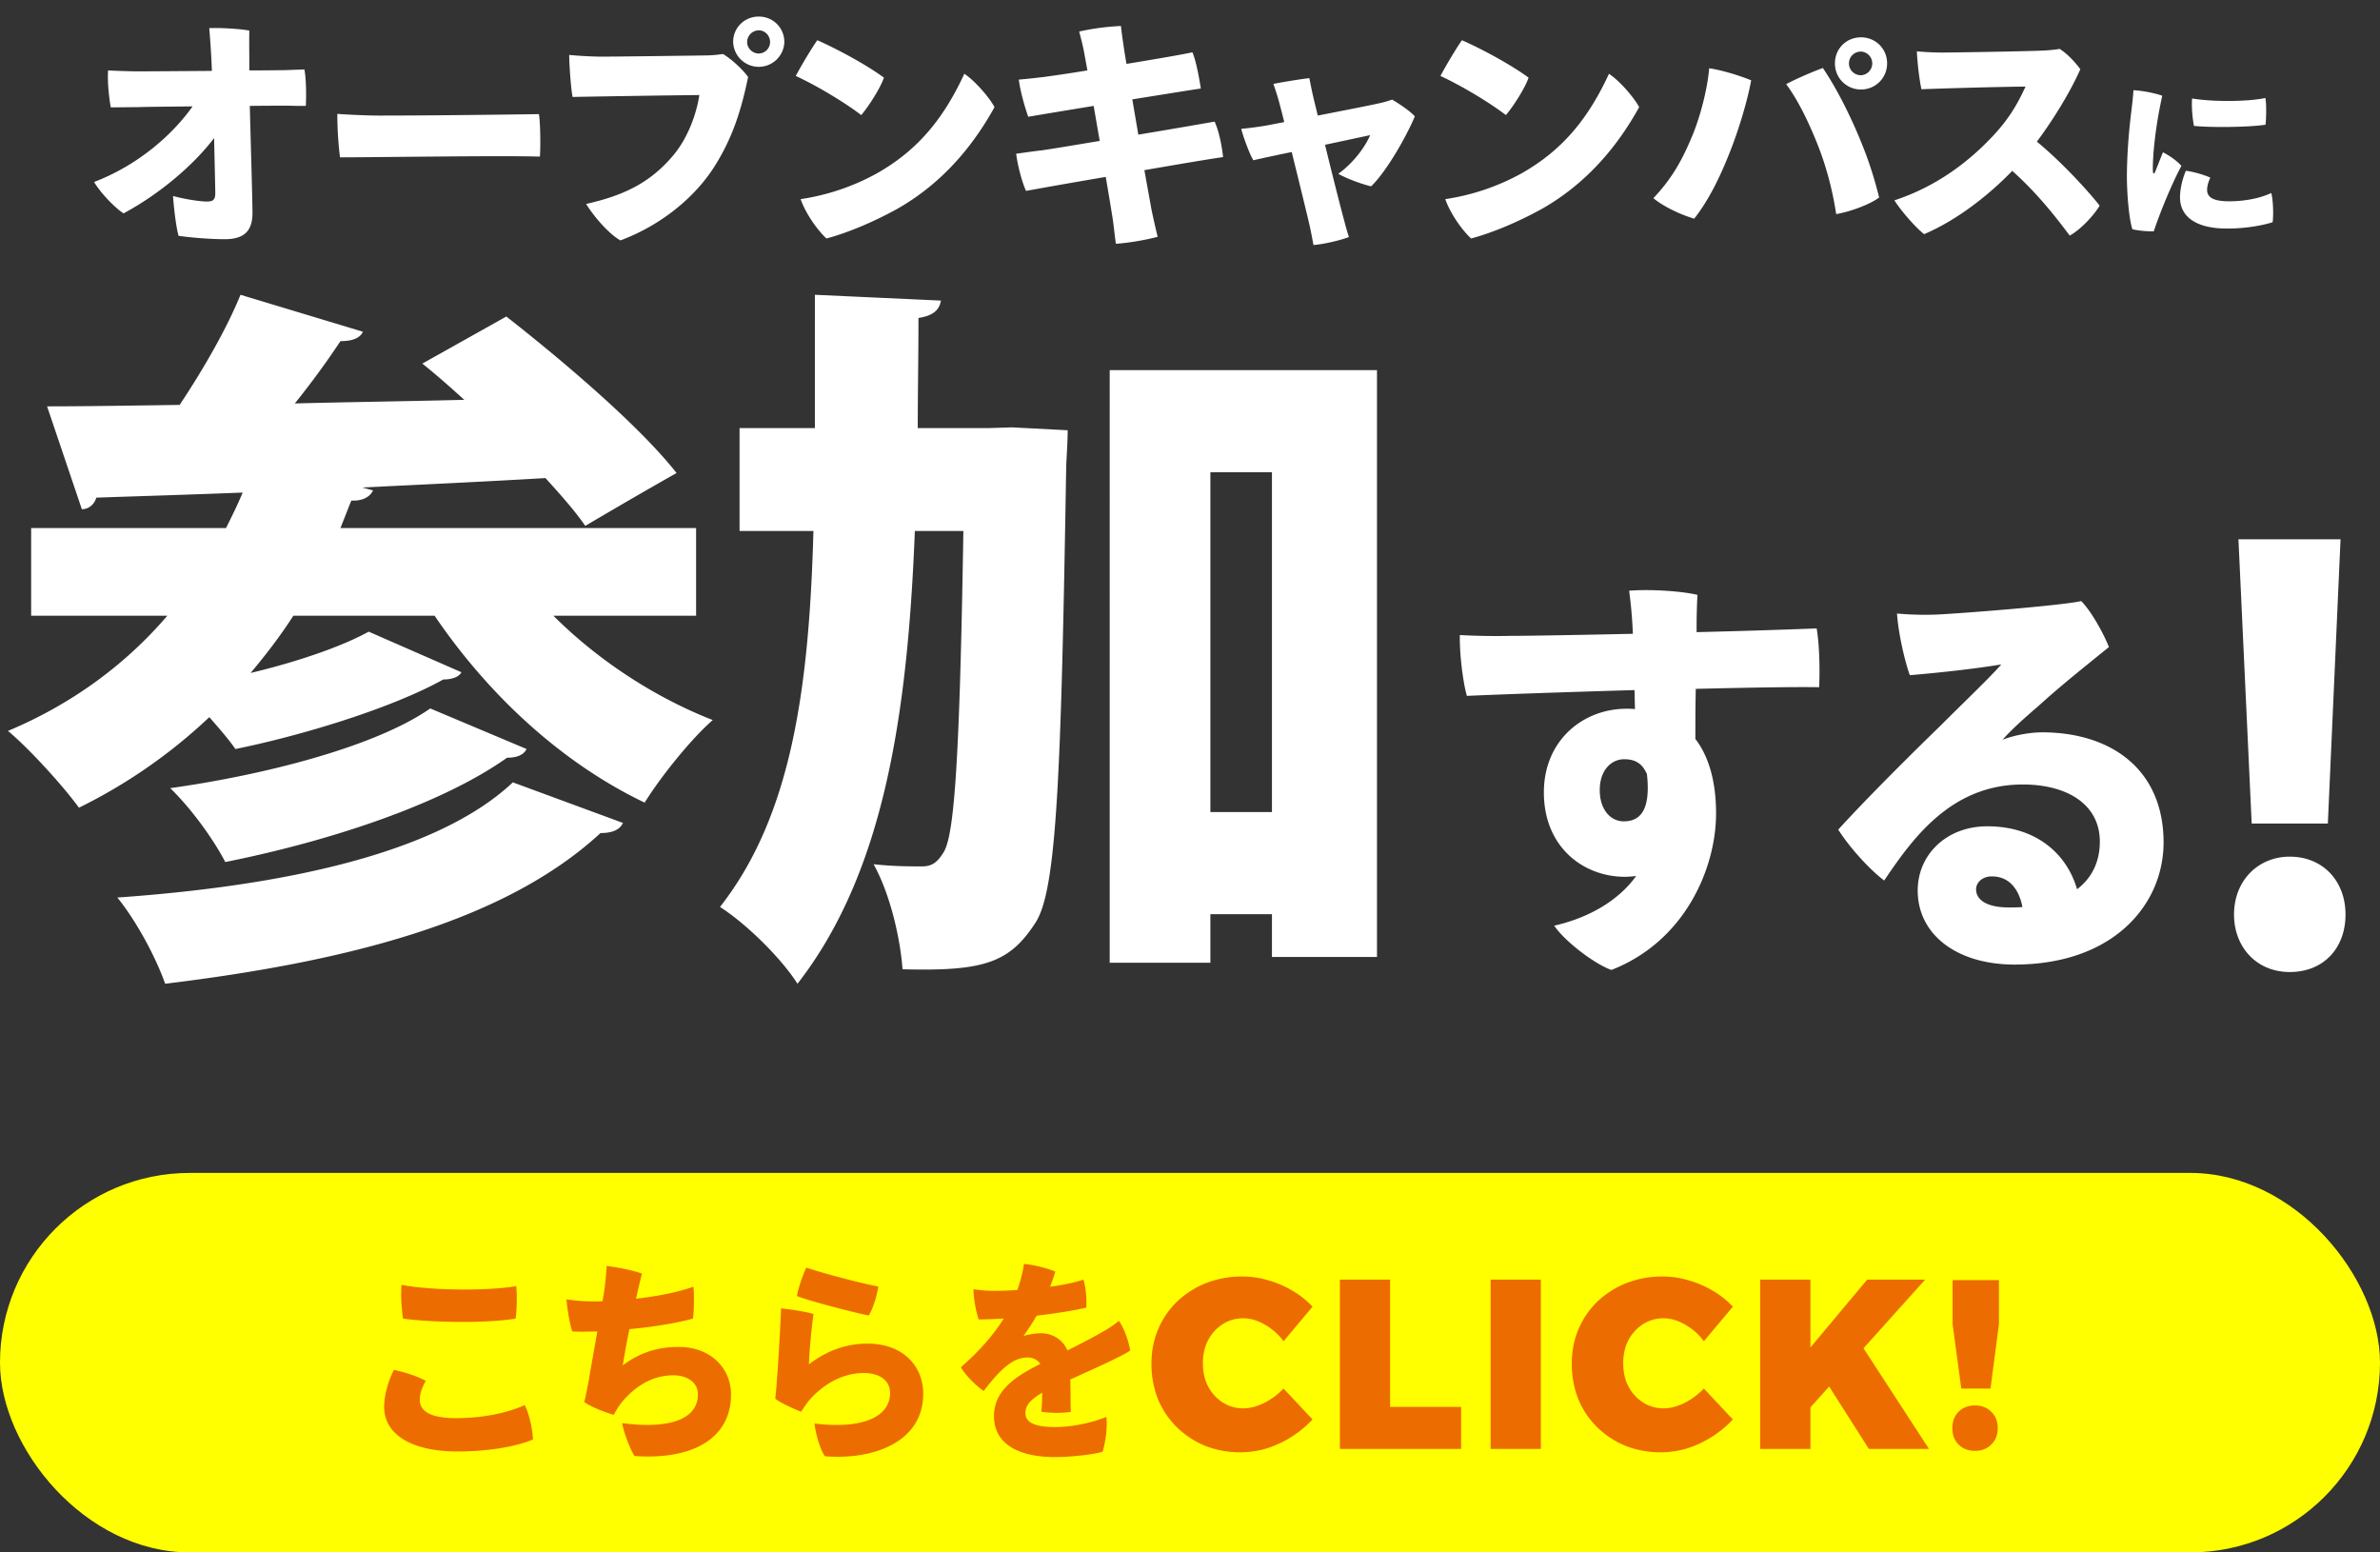 <svg width="138" height="90" viewBox="0 0 138 90" fill="none" xmlns="http://www.w3.org/2000/svg"><rect x="0" y="0" width="138" height="90" fill="#333333" stroke="none"/><path d="m16.5 4.068 1.149-.042c.112.56.112 1.554.084 2.114-.322 0-.644 0-.994-.014-.168 0-1.078 0-2.254.014.042 1.792.154 5.46.154 6.146.014 1.022-.392 1.582-1.61 1.582-.84 0-2.016-.098-2.674-.196-.154-.532-.28-1.68-.322-2.31.756.21 1.652.322 1.932.322.364 0 .518-.07.518-.49 0 0 0-.266-.07-3.192-1.19 1.582-3.206 3.276-5.25 4.368-.574-.378-1.372-1.246-1.708-1.82 2.506-.952 4.522-2.702 5.712-4.382-1.484.014-2.786.028-3.122.042-.224 0-1.176.014-1.624.014-.112-.658-.196-1.512-.154-2.142.448.028 1.05.042 1.554.056.574 0 2.548-.014 4.466-.028a52.223 52.223 0 0 0-.154-2.478c.56-.028 1.708.028 2.324.14-.014.448 0 1.372 0 2.31 1.022 0 1.806-.014 2.044-.014Zm3.06 2.534c.532.042 1.694.098 2.408.098 3.15 0 7.363-.056 9.282-.084.084.518.098 1.89.055 2.464-2.253-.07-9.561.042-11.591.042a20.648 20.648 0 0 1-.154-2.52Zm22.95-4.158V2.43c0-.826.658-1.47 1.484-1.47.827 0 1.485.644 1.485 1.484a1.485 1.485 0 0 1-2.968 0Zm.813 0v.014c0 .336.308.644.672.644a.666.666 0 0 0 .657-.658c0-.378-.294-.686-.657-.686a.684.684 0 0 0-.672.686Zm.056 2.016c-.379 1.834-.883 3.556-2.044 5.334-1.274 1.918-3.29 3.374-5.362 4.144-.686-.392-1.526-1.372-1.988-2.114 2.044-.462 3.64-1.148 5.026-2.786.853-.994 1.371-2.408 1.54-3.528-1.414.014-6.16.084-7.35.112-.112-.574-.197-1.988-.197-2.436a23.9 23.9 0 0 0 1.82.098c.924 0 5.166-.056 6.063-.07.308 0 .672-.028 1.035-.084.448.266 1.093.84 1.456 1.33Zm4.01-2.128c1.12.49 2.842 1.414 3.864 2.17-.21.616-.896 1.68-1.316 2.17-.924-.714-2.576-1.708-3.794-2.268.28-.546.98-1.708 1.246-2.072Zm-.966 9.212a13.102 13.102 0 0 0 4.354-1.456c2.52-1.4 3.99-3.332 5.138-5.81.616.406 1.442 1.358 1.75 1.932-1.358 2.464-3.206 4.522-5.656 5.908-1.498.826-2.982 1.414-4.088 1.708-.63-.588-1.26-1.582-1.498-2.282Zm19.231-5.782.35 2.044a484 484 0 0 0 4.424-.756c.252.56.42 1.386.49 2.058-.546.07-2.45.392-4.564.756l.42 2.324c.098.462.224 1.022.35 1.54-.672.182-1.638.35-2.422.406-.084-.602-.126-1.078-.196-1.526-.07-.434-.21-1.302-.392-2.352-2.058.35-3.948.686-4.62.812-.252-.546-.49-1.498-.574-2.156.35-.042.952-.14 1.484-.196.518-.07 1.834-.294 3.36-.546l-.35-2.03c-1.708.28-3.234.532-3.794.63-.238-.672-.476-1.568-.546-2.156.518-.042.994-.098 1.47-.154a88.966 88.966 0 0 0 2.506-.378c-.084-.476-.154-.854-.196-1.078-.084-.448-.196-.854-.28-1.176a14.177 14.177 0 0 1 2.422-.322c.028.28.098.784.154 1.162.028.196.084.56.168 1.036 1.708-.28 3.332-.56 3.822-.672.21.49.378 1.4.49 2.1-.49.07-2.142.336-3.976.63Zm10.502-.098L76.41 6.7c1.498-.294 3.094-.602 3.626-.728.266-.056.462-.126.686-.196.378.224.966.602 1.316.966-.462 1.12-1.624 3.178-2.534 4.06-.574-.126-1.54-.504-1.904-.728.714-.504 1.47-1.372 1.848-2.24l-2.618.56c.448 1.848.952 3.822 1.134 4.48.042.182.196.714.252.868-.462.182-1.47.42-2.058.462-.056-.322-.14-.756-.21-1.078-.154-.672-.63-2.618-1.05-4.312-1.036.21-1.918.406-2.226.476-.238-.392-.602-1.414-.7-1.82a21.964 21.964 0 0 0 1.4-.182l1.092-.21c-.112-.462-.21-.826-.252-.994a14.146 14.146 0 0 0-.378-1.218c.462-.098 1.582-.28 2.086-.336.056.28.168.84.238 1.134Zm8.612-3.332c1.12.49 2.842 1.414 3.864 2.17-.21.616-.896 1.68-1.316 2.17-.924-.714-2.576-1.708-3.794-2.268.28-.546.98-1.708 1.246-2.072Zm-.966 9.212a13.102 13.102 0 0 0 4.354-1.456c2.52-1.4 3.99-3.332 5.138-5.81.616.406 1.442 1.358 1.75 1.932-1.358 2.464-3.206 4.522-5.656 5.908-1.498.826-2.982 1.414-4.088 1.708-.63-.588-1.26-1.582-1.498-2.282Zm22.595-7.868v-.014c0-.84.658-1.498 1.512-1.498.84 0 1.512.658 1.512 1.512 0 .84-.672 1.512-1.512 1.512a1.497 1.497 0 0 1-1.512-1.512Zm.812 0v.014c0 .364.308.672.7.672a.687.687 0 0 0 0-1.372c-.392 0-.7.294-.7.686Zm-9.128 4.298c.448-1.022.924-2.758 1.022-4.018.826.126 1.862.462 2.436.7-.21 1.162-.728 2.898-1.246 4.186-.644 1.638-1.316 2.898-2.058 3.836-.798-.238-1.806-.714-2.366-1.19 1.12-1.176 1.708-2.31 2.212-3.514Zm7.196.126c-.504-1.232-1.092-2.394-1.708-3.22.56-.308 1.582-.742 2.128-.938.644.966 1.204 2.002 1.82 3.36.77 1.736 1.12 2.87 1.442 4.144-.476.378-1.652.826-2.492.966-.196-1.302-.56-2.8-1.19-4.312Zm12.827.112c1.386 1.134 2.94 2.814 3.64 3.71-.322.546-1.092 1.386-1.736 1.736-.854-1.148-1.946-2.52-3.332-3.752-1.568 1.624-3.444 2.968-5.11 3.668-.476-.364-1.358-1.372-1.722-1.96 2.436-.798 4.256-2.212 5.586-3.598 1.05-1.092 1.554-1.988 2.016-2.996-1.694.014-5.026.112-6.034.154-.126-.56-.238-1.554-.266-2.198.448.042 1.008.07 1.456.07.742 0 4.886-.07 5.782-.112a8.988 8.988 0 0 0 1.05-.098c.462.308.882.756 1.19 1.176-.504 1.162-1.484 2.814-2.52 4.2Zm5.6-2.982c.49.02 1.26.17 1.67.32-.27 1.24-.42 2.27-.51 3.33-.02.35-.05.8-.03 1.07.01.12.06.16.12.03.11-.26.3-.76.46-1.15.35.17.84.51 1.07.79-.57 1.05-1.3 2.86-1.6 3.79-.34.01-.87-.03-1.24-.12-.19-.56-.31-1.93-.32-2.98 0-1.54.15-3.01.27-3.96.04-.33.09-.77.11-1.12Zm3.4.48c1.27.21 3.3.18 4.25-.03.07.36.05 1.18.01 1.55-.97.15-3.16.17-4.15.07-.08-.38-.15-1.1-.11-1.59Zm-.36 4.19c.47.06 1.07.24 1.42.4-.11.21-.19.5-.19.71 0 .42.35.66 1.27.66.95 0 1.84-.19 2.45-.48.11.39.14 1.26.08 1.69-.34.12-1.35.37-2.65.37-1.81 0-2.72-.7-2.72-1.81 0-.42.11-1 .34-1.54ZM40.362 30.614v5.082h-8.274c2.52 2.52 5.796 4.704 9.24 6.048-1.302 1.134-3.066 3.36-3.948 4.788-4.83-2.31-9.072-6.258-12.18-10.836h-8.19c-.756 1.176-1.596 2.268-2.478 3.318 2.646-.63 5.25-1.512 6.846-2.394l5.376 2.352c-.126.252-.504.42-1.05.42-2.856 1.596-7.938 3.192-12.054 4.032-.378-.546-.924-1.176-1.512-1.848a30.804 30.804 0 0 1-7.56 5.25c-.882-1.218-2.856-3.402-4.116-4.452 3.612-1.512 6.762-3.78 9.24-6.678H1.806v-5.082h11.298c.336-.672.672-1.344.966-2.058-3.15.126-6.048.21-8.484.294-.126.42-.462.672-.84.672L2.73 23.558c2.184 0 4.788-.042 7.686-.084 1.344-2.016 2.73-4.41 3.528-6.384l7.098 2.142c-.168.378-.63.546-1.302.546a48.36 48.36 0 0 1-2.646 3.612c3.192-.084 6.51-.126 9.828-.21-.84-.756-1.638-1.47-2.436-2.1l4.872-2.73c3.276 2.562 7.728 6.342 9.87 9.072a343.1 343.1 0 0 0-5.292 3.066c-.546-.798-1.386-1.764-2.31-2.772-3.57.21-7.182.378-10.626.546l.63.168c-.168.378-.63.63-1.26.588l-.63 1.596h20.622ZM24.948 41.072l5.586 2.352c-.168.336-.546.504-1.134.504-3.78 2.688-10.248 4.83-16.338 6.048-.672-1.302-1.974-3.108-3.192-4.284 5.418-.756 11.886-2.394 15.078-4.62Zm4.788 4.284 6.384 2.352c-.168.378-.588.588-1.302.588-5.502 5.082-14.532 7.434-25.242 8.736-.546-1.554-1.68-3.654-2.772-4.998 9.534-.672 18.522-2.52 22.932-6.678Zm23.478-20.538h4.116l1.344-.042 3.234.168c0 .462-.042 1.302-.084 1.974-.294 17.976-.546 24.612-1.764 26.544-1.512 2.352-2.982 2.856-7.728 2.73-.126-1.764-.714-4.368-1.68-6.09 1.134.126 2.1.126 2.814.126.546 0 .882-.21 1.26-.84.63-1.05.924-5.67 1.134-18.606h-2.814c-.42 10.71-1.806 19.824-6.804 26.25-.966-1.512-2.982-3.486-4.494-4.452 4.116-5.25 5.166-12.558 5.418-21.798h-4.284v-5.964h4.368V17.09l7.308.336c-.084.546-.462.882-1.302 1.008 0 2.184-.042 4.284-.042 6.384Zm11.13 30.996V21.458h15.498v34.02h-6.09V53h-3.57v2.814h-5.838Zm5.838-28.434v19.698h3.57V27.38h-3.57ZM94.8 41.112l-.025-1.104c-4.176.12-8.208.264-9.72.336-.24-.84-.432-2.472-.408-3.528.792.048 1.992.072 2.904.048.96 0 3.888-.048 7.128-.12a26.375 26.375 0 0 0-.216-2.496c1.08-.096 2.952 0 3.96.24a37.812 37.812 0 0 0-.048 2.16c3-.072 5.76-.168 6.96-.216.168.96.192 2.496.144 3.408-1.44-.024-4.152.024-7.152.096-.024 1.008-.024 2.04-.024 2.904.792 1.032 1.2 2.496 1.2 4.32 0 3.168-1.8 7.416-6.072 9.072-1.056-.384-2.76-1.728-3.312-2.568 1.824-.408 3.648-1.344 4.752-2.88a5.885 5.885 0 0 1-.648.048c-2.4 0-4.704-1.704-4.704-4.896 0-3 2.256-4.848 4.8-4.848.168 0 .312 0 .48.024Zm-.649 6.504c.888 0 1.584-.552 1.344-2.736-.288-.672-.744-.864-1.32-.864-.72 0-1.416.6-1.416 1.8 0 1.056.576 1.8 1.392 1.8Zm24.244-5.16c4.056 0 7.056 2.184 7.056 6.384 0 3.6-2.904 7.08-8.64 7.08-3.336 0-5.616-1.728-5.616-4.296 0-2.064 1.656-3.72 4.032-3.72 2.832 0 4.608 1.584 5.208 3.648.888-.672 1.32-1.632 1.32-2.76 0-2.16-1.896-3.312-4.464-3.312-4.128 0-6.36 3.072-8.04 5.568-.912-.696-2.04-1.968-2.664-2.952 1.68-1.848 4.344-4.488 5.976-6.072 1.392-1.392 2.76-2.688 3.48-3.504-1.32.216-3.072.432-5.304.624-.312-.864-.672-2.472-.744-3.576.768.072 1.728.096 2.544.048 2.04-.12 7.056-.528 8.136-.768.576.576 1.272 1.824 1.608 2.664-1.392 1.128-2.784 2.232-4.104 3.432-.816.696-1.632 1.44-2.064 1.944.648-.264 1.608-.432 2.28-.432Zm-1.92 10.152c.288 0 .552 0 .792-.024-.216-1.104-.816-1.776-1.776-1.776-.6 0-.912.408-.912.744 0 .648.672 1.056 1.896 1.056Zm19.237-21.344-.736 16.48h-4.416l-.768-16.48h5.92Zm-2.944 25.088c-1.952 0-3.232-1.472-3.232-3.328 0-1.984 1.408-3.36 3.232-3.36 1.888 0 3.232 1.376 3.232 3.36 0 1.92-1.248 3.328-3.232 3.328Z" fill="#fff"/><rect y="68" width="138" height="22" rx="11" fill="#FF0"/><path d="M23.368 76.444c-.072-.504-.144-1.332-.084-1.956 1.74.336 5.016.36 6.648.072.06.54.036 1.416-.036 1.884-1.596.276-4.824.24-6.528 0Zm-.528 2.976c.552.108 1.392.372 1.848.636-.168.288-.348.684-.348 1.08 0 .54.372 1.08 2.112 1.08 1.524 0 2.964-.3 3.972-.756.264.492.456 1.416.48 1.992-.792.348-2.4.696-4.38.696-2.568 0-4.248-.936-4.248-2.58 0-.828.336-1.716.564-2.148Zm12.095-3.984.084-.492c.072-.456.132-1.08.156-1.548.576.06 1.596.264 2.052.444-.06.192-.192.744-.348 1.452 1.14-.132 2.364-.348 3.324-.696.048.312.048 1.404-.024 1.848-1.044.288-2.4.492-3.684.612a48.361 48.361 0 0 0-.384 2.1c.864-.648 1.86-1.068 3.24-1.068 1.872 0 3.036 1.248 3.036 2.76 0 2.496-2.16 3.804-5.592 3.564-.24-.348-.636-1.38-.72-1.908 2.604.348 4.392-.156 4.392-1.668 0-.696-.624-1.104-1.416-1.104-1.536 0-2.532.996-3.036 1.608-.144.18-.3.456-.432.684-.42-.12-1.356-.468-1.704-.744.096-.372.18-.84.276-1.344.108-.66.3-1.716.48-2.748-.576.012-1.08.024-1.452 0-.144-.42-.288-1.248-.336-1.86.432.072.984.12 1.524.12.168 0 .36 0 .564-.012Zm11.276-.3c.072-.48.372-1.296.54-1.644 1.224.396 3.204.912 4.176 1.092-.072.492-.276 1.212-.552 1.68-.816-.156-3.576-.876-4.164-1.128Zm.96 1.044c-.096.612-.264 2.364-.264 2.916 1.02-.78 2.136-1.2 3.396-1.2 2.064 0 3.228 1.308 3.228 2.904 0 2.856-2.976 3.852-5.7 3.624-.276-.384-.552-1.344-.6-1.896 2.736.336 4.38-.36 4.38-1.776 0-.672-.552-1.152-1.524-1.152-1.392 0-2.508.816-3.18 1.596-.144.18-.336.456-.456.648-.396-.156-1.188-.504-1.5-.756.108-.744.336-4.776.336-5.232.54.048 1.476.192 1.884.324Zm14.015 6.552c1.08 0 2.28-.3 2.964-.588.072.648-.048 1.452-.216 2.016-.432.144-1.728.312-2.784.312-1.86 0-3.516-.624-3.516-2.376 0-1.5 1.26-2.304 2.688-3.024a.875.875 0 0 0-.744-.372c-.816 0-1.536.624-2.544 1.944-.468-.336-1.032-.888-1.32-1.38 1.176-1.02 1.968-1.992 2.484-2.82-.528.024-1.032.048-1.452.048a6.377 6.377 0 0 1-.3-1.752c.384.06.792.096 1.176.096.36 0 .828-.012 1.368-.048.168-.48.312-1.008.384-1.512.528.036 1.404.264 1.812.444a9.66 9.66 0 0 1-.3.876c.732-.096 1.428-.24 1.932-.408.144.408.204 1.188.168 1.62-.696.168-1.764.336-2.88.468-.24.432-.528.84-.756 1.176.36-.108.732-.156 1.008-.156.6 0 1.236.3 1.536.996.804-.408 1.488-.756 2.016-1.068.288-.156.624-.36.96-.648.3.384.6 1.248.66 1.716-.324.264-2.16 1.092-3.468 1.68.012.6.012 1.392.024 1.884a6.242 6.242 0 0 1-1.704-.012c.024-.216.048-.636.048-1.104-.732.432-.972.768-.972 1.176 0 .504.432.816 1.728.816Zm13.238-4.976a3.46 3.46 0 0 0-1.092-.966c-.42-.243-.835-.364-1.246-.364-.327 0-.635.065-.924.196-.28.13-.527.313-.742.546a2.55 2.55 0 0 0-.504.826 3.092 3.092 0 0 0-.168 1.036c0 .373.056.723.168 1.05.121.317.29.593.504.826.215.233.462.415.742.546.29.13.597.196.924.196.383 0 .784-.103 1.204-.308a4.03 4.03 0 0 0 1.134-.84l1.68 1.792a6.09 6.09 0 0 1-1.218 1.008c-.457.29-.938.513-1.442.672a5.254 5.254 0 0 1-1.498.224 5.495 5.495 0 0 1-2.072-.378 5.155 5.155 0 0 1-1.638-1.078 4.881 4.881 0 0 1-1.092-1.624 5.526 5.526 0 0 1-.378-2.058c0-.728.13-1.395.392-2.002a4.816 4.816 0 0 1 1.106-1.61 5.25 5.25 0 0 1 1.68-1.064 5.713 5.713 0 0 1 2.1-.378 5.17 5.17 0 0 1 1.498.224c.495.14.961.34 1.4.602.448.261.835.57 1.162.924l-1.68 2.002Zm3.268-3.57h2.912v7.378h4.116V84h-7.028v-9.814Zm8.74 0h2.911V84h-2.912v-9.814Zm12.364 3.57a3.46 3.46 0 0 0-1.093-.966c-.42-.243-.835-.364-1.246-.364a2.21 2.21 0 0 0-.923.196c-.28.13-.528.313-.743.546a2.55 2.55 0 0 0-.504.826 3.092 3.092 0 0 0-.168 1.036c0 .373.056.723.168 1.05.122.317.29.593.504.826.215.233.463.415.743.546.289.13.597.196.923.196.383 0 .785-.103 1.205-.308a4.03 4.03 0 0 0 1.133-.84l1.68 1.792c-.354.383-.76.719-1.218 1.008-.457.29-.938.513-1.442.672a5.254 5.254 0 0 1-1.498.224 5.495 5.495 0 0 1-2.071-.378 5.153 5.153 0 0 1-1.638-1.078 4.881 4.881 0 0 1-1.093-1.624 5.526 5.526 0 0 1-.377-2.058c0-.728.13-1.395.391-2.002a4.816 4.816 0 0 1 1.106-1.61 5.25 5.25 0 0 1 1.68-1.064 5.713 5.713 0 0 1 2.1-.378c.504 0 1.004.075 1.498.224.495.14.962.34 1.4.602.448.261.836.57 1.162.924l-1.68 2.002Zm3.267-3.57h2.912v3.934l3.29-3.934h3.36l-6.65 7.406V84h-2.912v-9.814Zm5.796 3.682 3.99 6.132h-3.486l-2.45-3.85 1.946-2.282Zm5.359-3.654h2.688v2.548l-.49 3.738h-1.694l-.504-3.738v-2.548Zm1.302 7.266c.383 0 .695.121.938.364.252.243.378.56.378.952 0 .392-.126.71-.378.952-.243.243-.555.364-.938.364-.392 0-.709-.121-.952-.364s-.364-.56-.364-.952c0-.392.121-.71.364-.952.243-.243.56-.364.952-.364Z" fill="#ED6C00"/></svg>